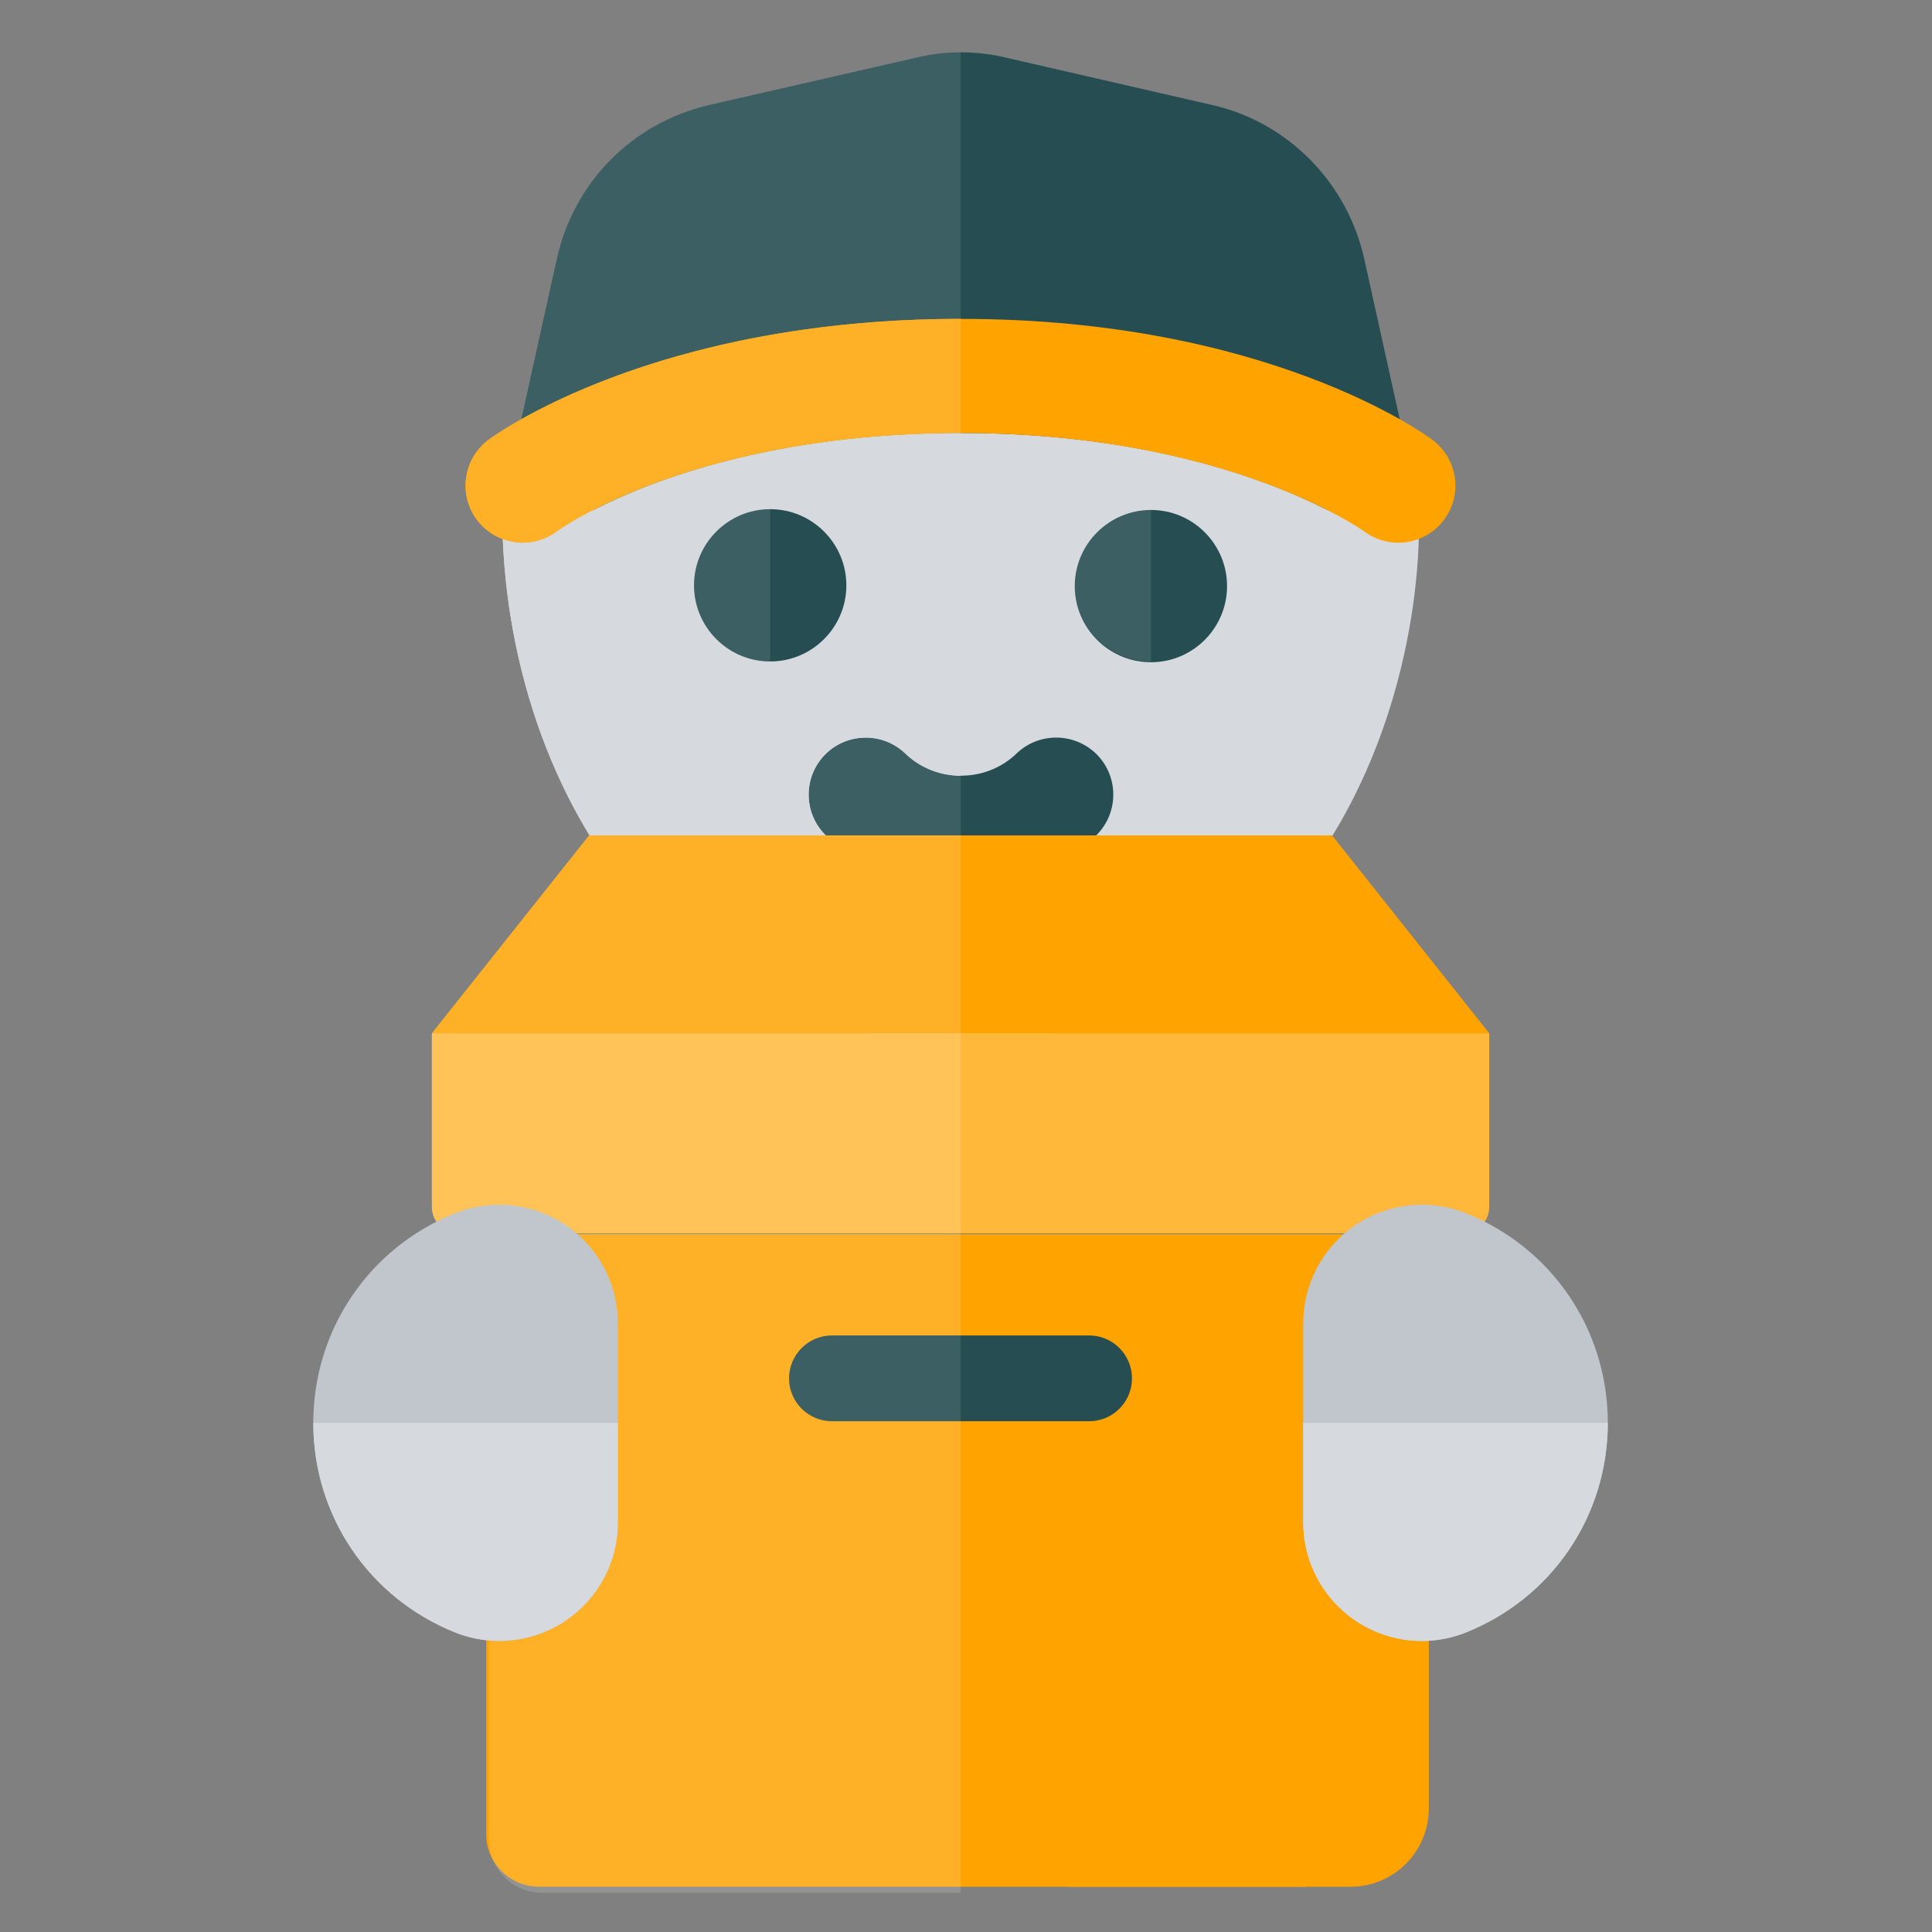 <svg width="40" height="40" viewBox="0 0 40 40" fill="none" xmlns="http://www.w3.org/2000/svg">
<rect x="0" y="0" width="40" height="40" fill="#808080" stroke="none"/>
<path d="M19.903 21.576C17.321 21.576 15.156 20.691 13.471 18.947C11.546 16.943 10.398 13.82 10.398 10.591L10.428 10.332L10.679 9.213C10.756 8.868 10.983 8.576 11.298 8.417C12.64 7.739 15.539 6.604 19.903 6.604C24.24 6.604 27.136 7.74 28.478 8.417C28.793 8.576 29.022 8.868 29.099 9.213L29.35 10.332L29.38 10.591V10.827C29.38 13.214 28.576 16.599 26.325 18.945C24.679 20.665 22.459 21.576 19.903 21.576Z" fill="#D6DADE"/>
<path d="M27.944 10.652C27.762 10.652 27.579 10.611 27.411 10.525C26.258 9.941 23.748 8.965 19.901 8.965C16.028 8.965 13.515 9.943 12.362 10.525C11.959 10.733 11.465 10.685 11.106 10.403C10.745 10.123 10.578 9.659 10.675 9.215L11.527 5.369C11.877 3.775 13.084 2.549 14.681 2.174L18.962 1.195C19.567 1.045 20.229 1.045 20.851 1.199L25.087 2.172C26.654 2.52 27.898 3.777 28.248 5.372L29.099 9.216C29.197 9.662 29.03 10.126 28.67 10.405C28.459 10.569 28.201 10.652 27.944 10.652Z" fill="#264E52"/>
<path d="M19.897 18.419C18.884 18.419 17.876 18.047 17.105 17.304C16.633 16.85 16.621 16.103 17.073 15.631C17.527 15.163 18.276 15.149 18.746 15.601C19.38 16.213 20.412 16.213 21.046 15.601C21.516 15.149 22.263 15.163 22.719 15.631C23.171 16.101 23.159 16.85 22.687 17.304C21.918 18.047 20.907 18.419 19.897 18.419Z" fill="#264E52"/>
<path d="M10.823 11.236C10.462 11.236 10.108 11.072 9.874 10.761C9.483 10.238 9.591 9.497 10.112 9.106C10.25 9.005 13.54 6.602 19.895 6.602C26.25 6.602 29.525 9.007 29.66 9.109C30.182 9.502 30.288 10.243 29.895 10.764C29.503 11.286 28.762 11.392 28.24 10.999C28.216 10.984 25.397 8.966 19.893 8.966C14.316 8.966 11.553 10.98 11.527 11.001C11.317 11.16 11.068 11.236 10.823 11.236Z" fill="#FEA300"/>
<path d="M19.887 8.966C19.886 8.966 19.884 8.966 19.881 8.966C19.879 8.966 19.879 8.966 19.879 8.966C16.018 8.969 13.513 9.943 12.362 10.525C12.324 10.545 12.285 10.563 12.246 10.577C11.776 10.821 11.538 10.995 11.53 11.001C11.317 11.16 11.068 11.236 10.824 11.236C10.682 11.236 10.541 11.211 10.409 11.162C10.535 14.186 11.659 17.061 13.471 18.947C13.852 19.341 14.257 19.693 14.688 19.998H15.158H19.887V18.419C18.878 18.417 17.872 18.045 17.105 17.304C16.633 16.85 16.621 16.103 17.073 15.631C17.305 15.392 17.616 15.272 17.924 15.272C18.219 15.272 18.516 15.382 18.744 15.603C19.06 15.906 19.471 16.059 19.886 16.062V8.966H19.887Z" fill="#D6DADE"/>
<path opacity="0.1" d="M19.88 8.965C15.93 8.969 13.395 9.981 12.246 10.577C12.285 10.561 12.325 10.544 12.362 10.525C13.513 9.943 16.018 8.969 19.88 8.965ZM19.887 8.965C19.886 8.965 19.884 8.965 19.881 8.965H19.887ZM19.887 1.081C19.574 1.081 19.26 1.119 18.962 1.193L14.681 2.172C13.086 2.549 11.877 3.774 11.527 5.368L10.794 8.679C12.068 7.961 15.112 6.604 19.887 6.601V1.081Z" fill="white"/>
<path opacity="0.1" d="M17.926 15.272C17.617 15.272 17.306 15.392 17.075 15.631C16.622 16.101 16.635 16.85 17.106 17.304C17.874 18.045 18.88 18.417 19.889 18.419V16.062C19.476 16.06 19.063 15.907 18.747 15.603C18.517 15.382 18.221 15.272 17.926 15.272Z" fill="white"/>
<path d="M19.887 6.601C15.112 6.604 12.067 7.961 10.794 8.679C10.374 8.915 10.147 9.081 10.113 9.106C9.592 9.497 9.483 10.238 9.874 10.761C10.016 10.95 10.202 11.084 10.409 11.162C10.541 11.21 10.682 11.236 10.823 11.236C11.068 11.236 11.317 11.16 11.53 11.001C11.538 10.995 11.776 10.821 12.246 10.577C13.395 9.981 15.93 8.969 19.879 8.965H19.881H19.887V6.601Z" fill="#FEB126"/>
<path d="M23.829 13.711C22.959 13.711 22.252 13.003 22.252 12.134C22.252 11.266 22.959 10.558 23.829 10.558C24.699 10.558 25.405 11.266 25.405 12.134C25.405 13.003 24.699 13.711 23.829 13.711Z" fill="#264E52"/>
<path d="M15.946 13.695C15.076 13.695 14.369 12.987 14.369 12.119C14.369 11.25 15.076 10.542 15.946 10.542C16.816 10.542 17.523 11.25 17.523 12.119C17.523 12.987 16.816 13.695 15.946 13.695Z" fill="#264E52"/>
<path opacity="0.1" d="M15.946 10.542C15.076 10.542 14.369 11.25 14.369 12.119C14.369 12.987 15.076 13.695 15.946 13.695V10.542Z" fill="white"/>
<path opacity="0.1" d="M23.829 10.542C22.959 10.542 22.252 11.25 22.252 12.119C22.252 12.987 22.959 13.695 23.829 13.695V10.542Z" fill="white"/>
<path d="M29.582 25.552V28.228C28.904 28.261 28.248 28.51 27.723 28.965L24.136 32.063C23.478 32.638 23.106 33.45 23.106 34.306C23.106 35.173 23.478 35.996 24.135 36.56L27.044 39.062H11.161C10.559 39.062 10.067 38.575 10.067 37.979V25.552H29.582Z" fill="#FEA300"/>
<path d="M27.961 26.303H22.197C21.302 26.303 20.575 27.029 20.575 27.924V37.441C20.575 38.337 21.302 39.063 22.197 39.063H27.961C28.856 39.063 29.582 38.337 29.582 37.441V27.924C29.582 27.029 28.856 26.303 27.961 26.303Z" fill="#FEA300"/>
<path d="M22.55 29.425H17.224C16.735 29.425 16.336 29.027 16.336 28.538C16.336 28.048 16.734 27.649 17.224 27.649H22.549C23.039 27.649 23.436 28.047 23.436 28.538C23.437 29.027 23.04 29.425 22.55 29.425Z" fill="#264E52"/>
<path d="M30.286 25.535H9.489C9.187 25.535 8.941 25.288 8.941 24.988V21.393H30.833V24.988C30.833 25.29 30.588 25.535 30.286 25.535Z" fill="#FFB839"/>
<path d="M30.833 21.393L27.579 17.296H12.196L8.941 21.393H30.833Z" fill="#FEA300"/>
<path opacity="0.15" d="M19.887 25.538H10.123V38.093C10.123 38.695 10.616 39.188 11.218 39.188H19.887V32.531V29.425H17.224C16.735 29.425 16.337 29.028 16.337 28.538C16.337 28.048 16.734 27.649 17.224 27.649H19.887V25.538Z" fill="white"/>
<path opacity="0.1" d="M19.887 27.649H17.224C16.735 27.649 16.336 28.047 16.336 28.538C16.336 29.027 16.734 29.425 17.224 29.425H19.887V27.649Z" fill="white"/>
<path opacity="0.15" d="M19.887 21.393H8.941V24.988C8.941 25.288 9.187 25.535 9.489 25.535H19.887V21.393Z" fill="white"/>
<path opacity="0.15" d="M19.887 17.296H12.196L8.941 21.393H19.887V17.296Z" fill="white"/>
<path d="M24.704 28.179H29.582V28.434C29.582 29.33 28.856 30.056 27.961 30.056H24.704V28.179Z" fill="#FEA300"/>
<path d="M29.438 33.975C28.953 33.975 28.475 33.831 28.06 33.552C27.386 33.095 26.982 32.335 26.982 31.52V27.397C26.982 26.582 27.386 25.822 28.06 25.365C28.738 24.908 29.593 24.813 30.349 25.118C32.136 25.832 33.288 27.534 33.288 29.458C33.288 31.381 32.136 33.084 30.349 33.798C30.055 33.916 29.746 33.975 29.438 33.975Z" fill="#C0C6CB"/>
<path d="M10.336 33.975C10.029 33.975 9.718 33.916 9.425 33.8C7.639 33.084 6.486 31.381 6.486 29.458C6.486 27.534 7.639 25.832 9.425 25.117C10.182 24.815 11.038 24.909 11.714 25.365C12.389 25.822 12.793 26.582 12.793 27.397V31.52C12.793 32.335 12.389 33.095 11.714 33.552C11.301 33.831 10.82 33.975 10.336 33.975Z" fill="#C0C6CB"/>
<path d="M33.288 29.458H26.982V31.52C26.982 32.335 27.386 33.095 28.06 33.552C28.475 33.831 28.953 33.975 29.438 33.975C29.746 33.975 30.056 33.917 30.349 33.8C32.136 33.084 33.288 31.381 33.288 29.458Z" fill="#D6DADE"/>
<path d="M12.793 29.458H6.486C6.486 31.381 7.639 33.084 9.425 33.798C9.72 33.916 10.029 33.973 10.336 33.973C10.82 33.973 11.3 33.83 11.714 33.551C12.389 33.094 12.793 32.334 12.793 31.519V29.458Z" fill="#D6DADE"/>
</svg>
